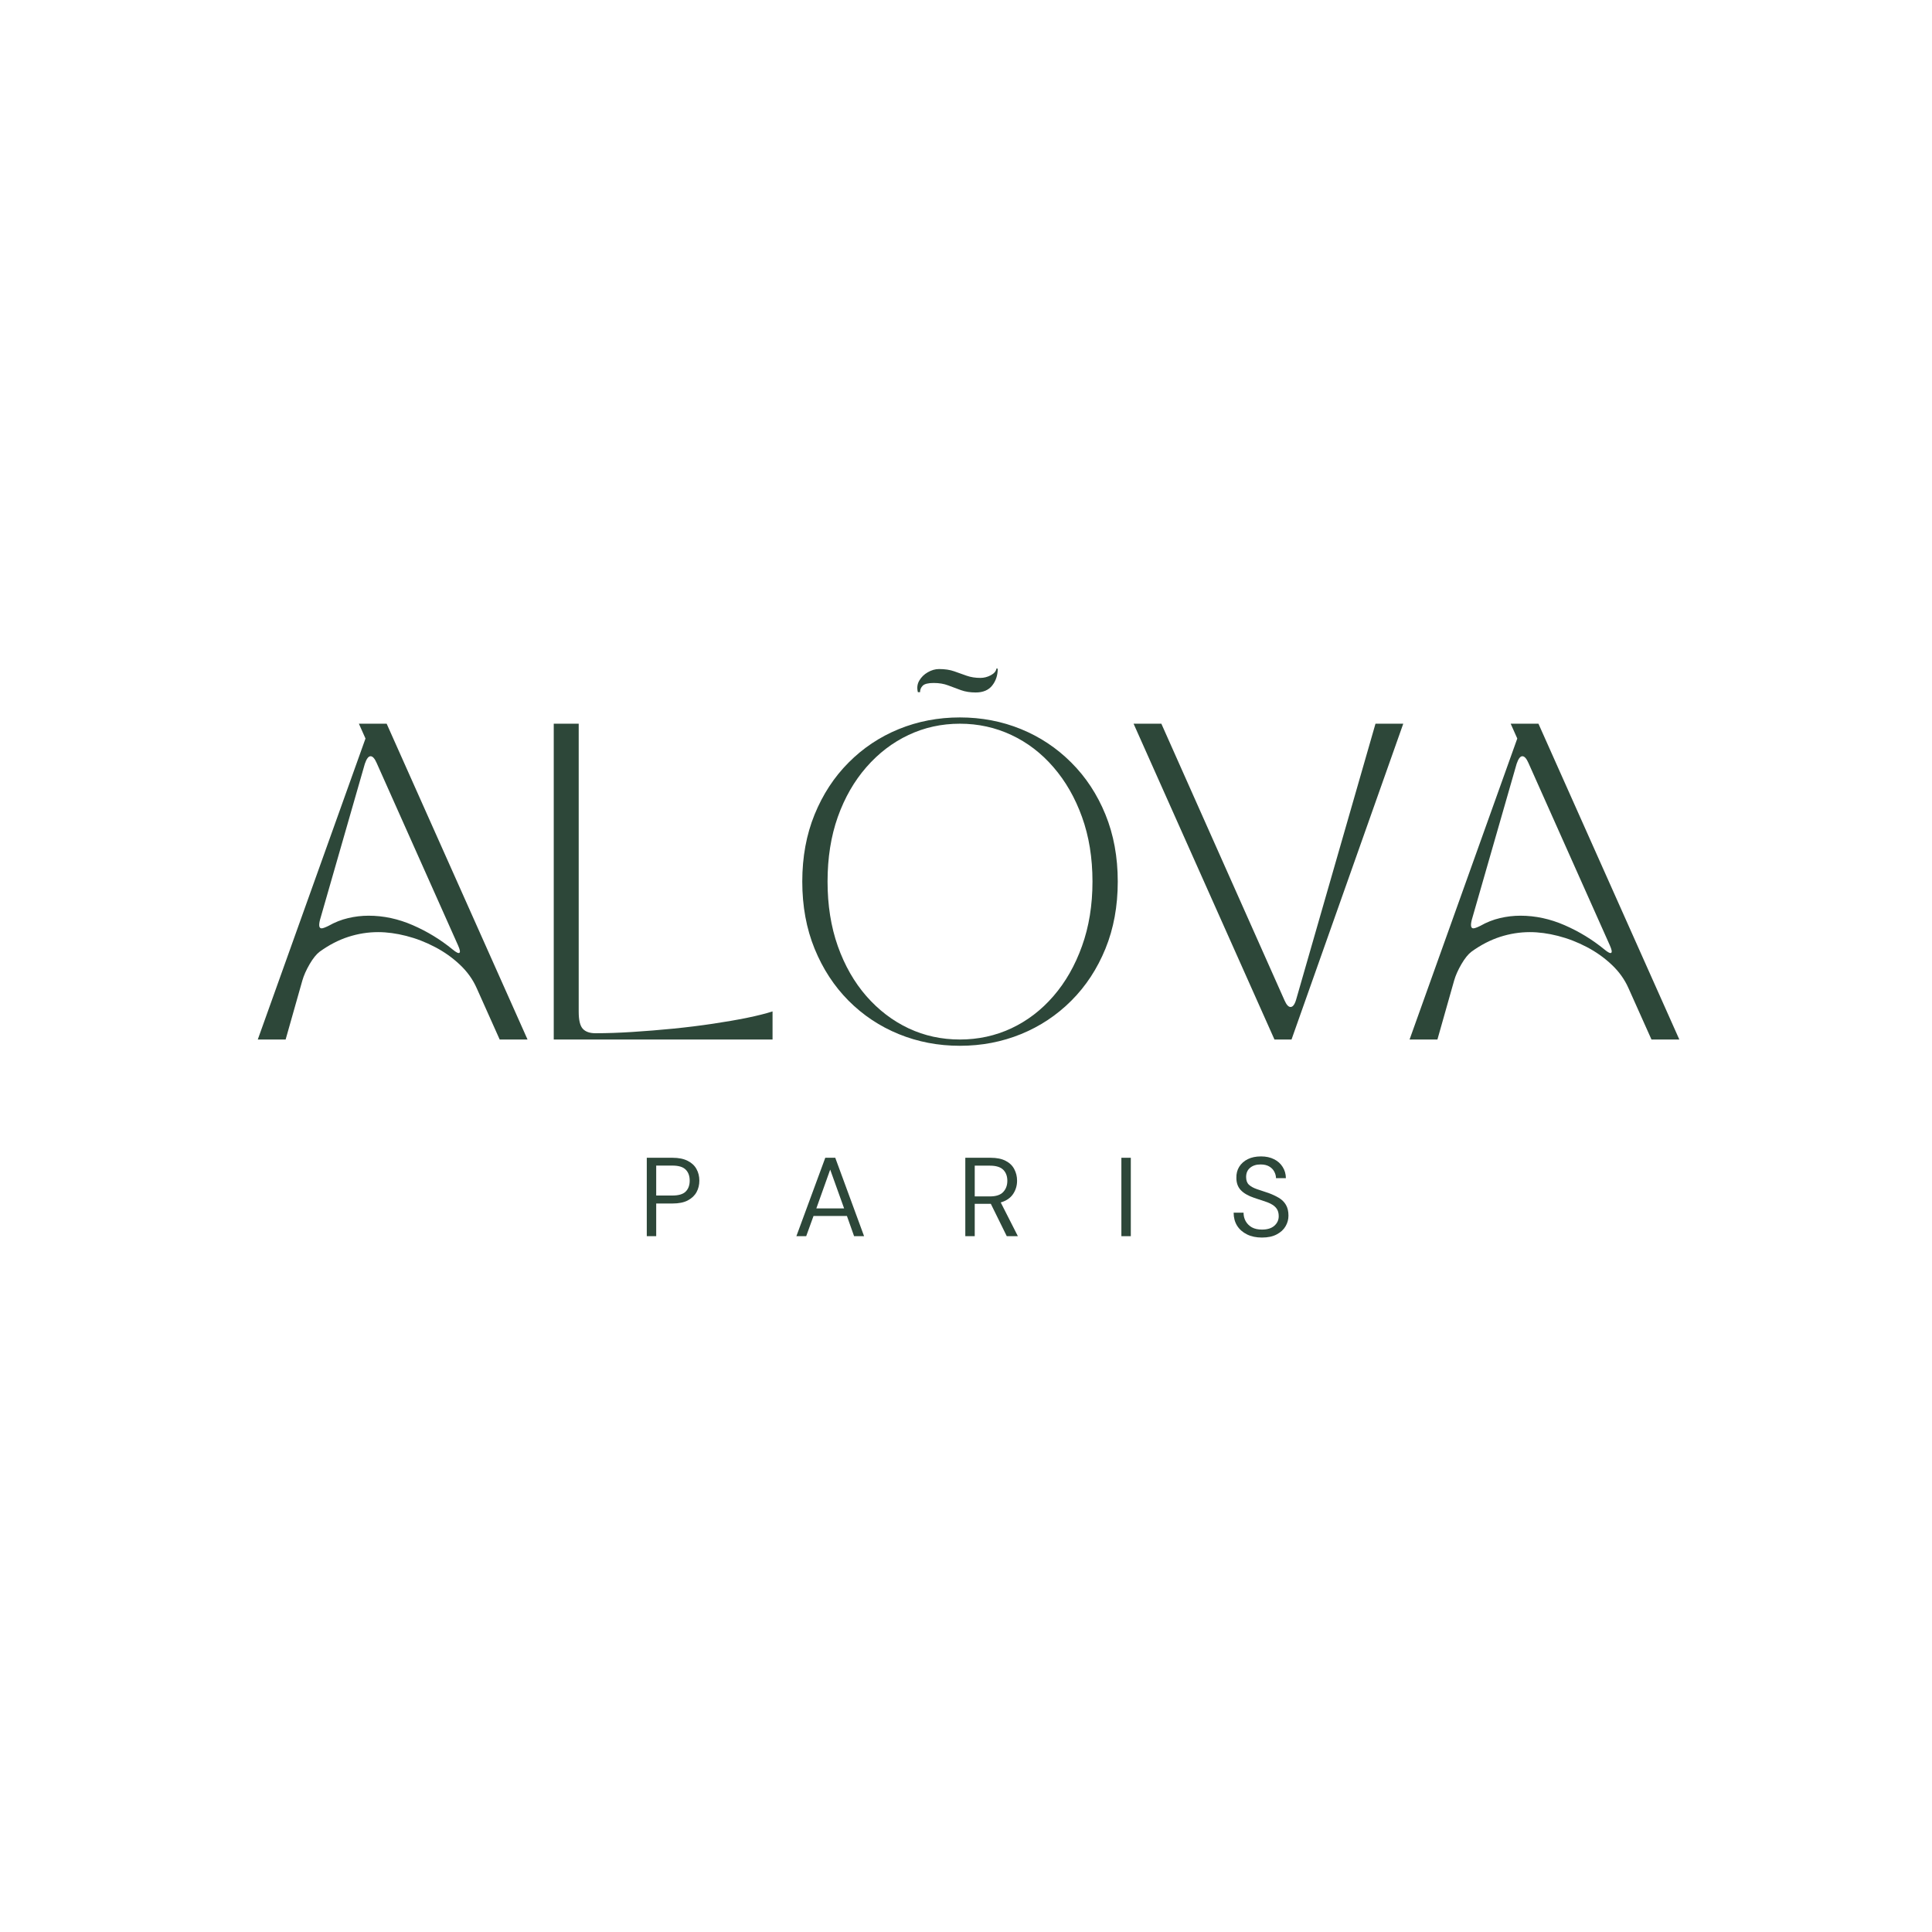 <svg version="1.0" preserveAspectRatio="xMidYMid meet" height="500" viewBox="0 0 375 375" zoomAndPan="magnify" width="500" xmlns:xlink="http://www.w3.org/1999/xlink" xmlns="http://www.w3.org/2000/svg"><defs><g></g><clipPath id="b2bf030b47"><path clip-rule="nonzero" d="M 0 0.641 L 280.078 0.641 L 280.078 99 L 0 99 Z M 0 0.641"></path></clipPath><clipPath id="8e3acdd28e"><rect height="99" y="0" width="281" x="0"></rect></clipPath><clipPath id="e7e8c4143f"><path clip-rule="nonzero" d="M 74 89 L 221 89 L 221 118.961 L 74 118.961 Z M 74 89"></path></clipPath><clipPath id="e0ceaeda3b"><rect height="30" y="0" width="147" x="0"></rect></clipPath><clipPath id="4cb2dae675"><rect height="119" y="0" width="281" x="0"></rect></clipPath></defs><g transform="matrix(1, 0, 0, 1, 48, 128)"><g clip-path="url(#4cb2dae675)"><g clip-path="url(#b2bf030b47)"><g><g clip-path="url(#8e3acdd28e)"><g fill-opacity="1" fill="#2d4739"><g transform="translate(0.816, 73.768)"><g><path d="M 6.625 0 L 1.219 0 L 22.125 -58.422 L 20.844 -61.297 L 26.234 -61.297 L 53.578 0 L 48.172 0 L 43.703 -9.984 C 42.961 -11.66 41.879 -13.172 40.453 -14.516 C 39.023 -15.867 37.41 -17.016 35.609 -17.953 C 33.816 -18.898 31.957 -19.617 30.031 -20.109 C 28.113 -20.598 26.297 -20.844 24.578 -20.844 C 22.617 -20.844 20.688 -20.535 18.781 -19.922 C 16.883 -19.305 15.035 -18.348 13.234 -17.047 C 12.586 -16.555 11.938 -15.75 11.281 -14.625 C 10.625 -13.5 10.156 -12.445 9.875 -11.469 Z M 13.297 -23.234 C 13.016 -22.129 13.117 -21.578 13.609 -21.578 C 13.848 -21.578 14.297 -21.738 14.953 -22.062 C 16.18 -22.758 17.445 -23.258 18.75 -23.562 C 20.062 -23.875 21.391 -24.031 22.734 -24.031 C 25.641 -24.031 28.5 -23.414 31.312 -22.188 C 34.133 -20.957 36.711 -19.383 39.047 -17.469 C 39.742 -16.895 40.18 -16.68 40.359 -16.828 C 40.547 -16.973 40.457 -17.453 40.094 -18.266 L 24.281 -53.703 C 23.906 -54.555 23.516 -54.984 23.109 -54.984 C 22.703 -54.984 22.332 -54.492 22 -53.516 Z M 13.297 -23.234"></path></g></g></g><g fill-opacity="1" fill="#2d4739"><g transform="translate(54.576, 73.768)"><g><path d="M 47.375 0 L 4.906 0 L 4.906 -61.297 L 9.75 -61.297 L 9.75 -5.391 C 9.75 -3.754 10.016 -2.648 10.547 -2.078 C 11.078 -1.504 11.895 -1.219 13 -1.219 C 15.238 -1.219 17.645 -1.301 20.219 -1.469 C 22.801 -1.633 25.43 -1.848 28.109 -2.109 C 30.785 -2.379 33.348 -2.695 35.797 -3.062 C 38.242 -3.426 40.469 -3.812 42.469 -4.219 C 44.477 -4.633 46.113 -5.047 47.375 -5.453 Z M 47.375 0"></path></g></g></g><g fill-opacity="1" fill="#2d4739"><g transform="translate(104.659, 73.768)"><g><path d="M 33.656 1.219 C 29.445 1.219 25.492 0.461 21.797 -1.047 C 18.098 -2.555 14.848 -4.719 12.047 -7.531 C 9.242 -10.352 7.047 -13.719 5.453 -17.625 C 3.859 -21.531 3.062 -25.875 3.062 -30.656 C 3.062 -35.426 3.859 -39.766 5.453 -43.672 C 7.047 -47.578 9.242 -50.938 12.047 -53.75 C 14.848 -56.57 18.098 -58.738 21.797 -60.25 C 25.492 -61.758 29.445 -62.516 33.656 -62.516 C 37.863 -62.516 41.816 -61.758 45.516 -60.25 C 49.211 -58.738 52.469 -56.57 55.281 -53.75 C 58.102 -50.938 60.312 -47.578 61.906 -43.672 C 63.5 -39.766 64.297 -35.426 64.297 -30.656 C 64.297 -25.875 63.5 -21.531 61.906 -17.625 C 60.312 -13.719 58.102 -10.352 55.281 -7.531 C 52.469 -4.719 49.211 -2.555 45.516 -1.047 C 41.816 0.461 37.863 1.219 33.656 1.219 Z M 7.969 -30.656 C 7.969 -26.07 8.629 -21.898 9.953 -18.141 C 11.285 -14.379 13.133 -11.141 15.5 -8.422 C 17.875 -5.711 20.602 -3.629 23.688 -2.172 C 26.77 -0.723 30.094 0 33.656 0 C 37.207 0 40.535 -0.723 43.641 -2.172 C 46.742 -3.629 49.469 -5.711 51.812 -8.422 C 54.164 -11.141 56.016 -14.379 57.359 -18.141 C 58.711 -21.898 59.391 -26.07 59.391 -30.656 C 59.391 -35.27 58.711 -39.445 57.359 -43.188 C 56.016 -46.926 54.164 -50.148 51.812 -52.859 C 49.469 -55.578 46.742 -57.66 43.641 -59.109 C 40.535 -60.566 37.207 -61.297 33.656 -61.297 C 30.094 -61.297 26.77 -60.566 23.688 -59.109 C 20.602 -57.66 17.875 -55.578 15.5 -52.859 C 13.133 -50.148 11.285 -46.926 9.953 -43.188 C 8.629 -39.445 7.969 -35.27 7.969 -30.656 Z M 25.5 -67.422 C 25.289 -68.242 25.379 -68.988 25.766 -69.656 C 26.16 -70.332 26.711 -70.875 27.422 -71.281 C 28.141 -71.695 28.867 -71.906 29.609 -71.906 C 30.754 -71.906 31.734 -71.758 32.547 -71.469 C 33.367 -71.188 34.176 -70.898 34.969 -70.609 C 35.77 -70.328 36.66 -70.188 37.641 -70.188 C 38.328 -70.188 39 -70.359 39.656 -70.703 C 40.312 -71.055 40.68 -71.5 40.766 -72.031 L 41 -71.969 C 41 -70.695 40.641 -69.609 39.922 -68.703 C 39.211 -67.805 38.145 -67.359 36.719 -67.359 C 35.656 -67.359 34.703 -67.508 33.859 -67.812 C 33.023 -68.125 32.195 -68.43 31.375 -68.734 C 30.562 -69.047 29.625 -69.203 28.562 -69.203 C 27.5 -69.203 26.789 -69.023 26.438 -68.672 C 26.094 -68.328 25.922 -67.91 25.922 -67.422 Z M 25.5 -67.422"></path></g></g></g><g fill-opacity="1" fill="#2d4739"><g transform="translate(172.028, 73.768)"><g><path d="M 0 -61.297 L 5.391 -61.297 L 29.297 -7.594 C 29.672 -6.738 30.062 -6.312 30.469 -6.312 C 30.914 -6.312 31.281 -6.801 31.562 -7.781 L 46.953 -61.297 L 52.344 -61.297 L 30.656 0 L 27.344 0 Z M 0 -61.297"></path></g></g></g><g fill-opacity="1" fill="#2d4739"><g transform="translate(224.378, 73.768)"><g><path d="M 6.625 0 L 1.219 0 L 22.125 -58.422 L 20.844 -61.297 L 26.234 -61.297 L 53.578 0 L 48.172 0 L 43.703 -9.984 C 42.961 -11.66 41.879 -13.172 40.453 -14.516 C 39.023 -15.867 37.41 -17.016 35.609 -17.953 C 33.816 -18.898 31.957 -19.617 30.031 -20.109 C 28.113 -20.598 26.297 -20.844 24.578 -20.844 C 22.617 -20.844 20.688 -20.535 18.781 -19.922 C 16.883 -19.305 15.035 -18.348 13.234 -17.047 C 12.586 -16.555 11.938 -15.75 11.281 -14.625 C 10.625 -13.5 10.156 -12.445 9.875 -11.469 Z M 13.297 -23.234 C 13.016 -22.129 13.117 -21.578 13.609 -21.578 C 13.848 -21.578 14.297 -21.738 14.953 -22.062 C 16.18 -22.758 17.445 -23.258 18.75 -23.562 C 20.062 -23.875 21.391 -24.031 22.734 -24.031 C 25.641 -24.031 28.5 -23.414 31.312 -22.188 C 34.133 -20.957 36.711 -19.383 39.047 -17.469 C 39.742 -16.895 40.18 -16.68 40.359 -16.828 C 40.547 -16.973 40.457 -17.453 40.094 -18.266 L 24.281 -53.703 C 23.906 -54.555 23.516 -54.984 23.109 -54.984 C 22.703 -54.984 22.332 -54.492 22 -53.516 Z M 13.297 -23.234"></path></g></g></g></g></g></g><g clip-path="url(#e7e8c4143f)"><g transform="matrix(1, 0, 0, 1, 74, 89)"><g clip-path="url(#e0ceaeda3b)"><g fill-opacity="1" fill="#2d4739"><g transform="translate(1.931, 22.942)"><g><path d="M 1.609 0 L 1.609 -15.219 L 6.609 -15.219 C 7.797 -15.219 8.773 -15.02 9.547 -14.625 C 10.316 -14.238 10.883 -13.711 11.25 -13.047 C 11.625 -12.379 11.812 -11.625 11.812 -10.781 C 11.812 -9.957 11.629 -9.211 11.266 -8.547 C 10.898 -7.879 10.332 -7.344 9.562 -6.938 C 8.801 -6.539 7.816 -6.344 6.609 -6.344 L 3.438 -6.344 L 3.438 0 Z M 3.438 -7.891 L 6.562 -7.891 C 7.781 -7.891 8.645 -8.145 9.156 -8.656 C 9.676 -9.176 9.938 -9.883 9.938 -10.781 C 9.938 -11.695 9.676 -12.41 9.156 -12.922 C 8.645 -13.441 7.781 -13.703 6.562 -13.703 L 3.438 -13.703 Z M 3.438 -7.891"></path></g></g></g><g fill-opacity="1" fill="#2d4739"><g transform="translate(31.92, 22.942)"><g><path d="M 0.656 0 L 6.266 -15.219 L 8.203 -15.219 L 13.797 0 L 11.859 0 L 10.469 -3.922 L 3.984 -3.922 L 2.562 0 Z M 4.531 -5.391 L 9.922 -5.391 L 7.219 -12.922 Z M 4.531 -5.391"></path></g></g></g><g fill-opacity="1" fill="#2d4739"><g transform="translate(63.757, 22.942)"><g><path d="M 1.609 0 L 1.609 -15.219 L 6.531 -15.219 C 7.719 -15.219 8.688 -15.02 9.438 -14.625 C 10.195 -14.238 10.754 -13.703 11.109 -13.016 C 11.473 -12.336 11.656 -11.586 11.656 -10.766 C 11.656 -9.805 11.395 -8.941 10.875 -8.172 C 10.363 -7.41 9.566 -6.867 8.484 -6.547 L 11.812 0 L 9.656 0 L 6.562 -6.281 L 3.438 -6.281 L 3.438 0 Z M 3.438 -7.719 L 6.391 -7.719 C 7.566 -7.719 8.422 -8 8.953 -8.562 C 9.492 -9.133 9.766 -9.863 9.766 -10.75 C 9.766 -11.645 9.5 -12.359 8.969 -12.891 C 8.438 -13.422 7.57 -13.688 6.375 -13.688 L 3.438 -13.688 Z M 3.438 -7.719"></path></g></g></g><g fill-opacity="1" fill="#2d4739"><g transform="translate(94.051, 22.942)"><g><path d="M 1.609 0 L 1.609 -15.219 L 3.438 -15.219 L 3.438 0 Z M 1.609 0"></path></g></g></g><g fill-opacity="1" fill="#2d4739"><g transform="translate(116.496, 22.942)"><g><path d="M 6.453 0.266 C 5.336 0.266 4.367 0.062 3.547 -0.344 C 2.723 -0.75 2.082 -1.312 1.625 -2.031 C 1.176 -2.758 0.953 -3.602 0.953 -4.562 L 2.875 -4.562 C 2.875 -3.969 3.008 -3.422 3.281 -2.922 C 3.562 -2.422 3.961 -2.02 4.484 -1.719 C 5.016 -1.426 5.672 -1.281 6.453 -1.281 C 7.484 -1.281 8.281 -1.523 8.844 -2.016 C 9.414 -2.516 9.703 -3.133 9.703 -3.875 C 9.703 -4.477 9.57 -4.961 9.312 -5.328 C 9.051 -5.703 8.695 -6.004 8.25 -6.234 C 7.812 -6.473 7.305 -6.676 6.734 -6.844 C 6.16 -7.02 5.562 -7.219 4.938 -7.438 C 3.758 -7.844 2.891 -8.348 2.328 -8.953 C 1.766 -9.555 1.484 -10.344 1.484 -11.312 C 1.461 -12.125 1.645 -12.844 2.031 -13.469 C 2.426 -14.102 2.984 -14.598 3.703 -14.953 C 4.422 -15.305 5.273 -15.484 6.266 -15.484 C 7.234 -15.484 8.078 -15.301 8.797 -14.938 C 9.516 -14.582 10.07 -14.082 10.469 -13.438 C 10.875 -12.801 11.082 -12.078 11.094 -11.266 L 9.172 -11.266 C 9.172 -11.68 9.062 -12.098 8.844 -12.516 C 8.633 -12.93 8.305 -13.27 7.859 -13.531 C 7.422 -13.789 6.867 -13.922 6.203 -13.922 C 5.367 -13.93 4.688 -13.719 4.156 -13.281 C 3.633 -12.852 3.375 -12.254 3.375 -11.484 C 3.375 -10.828 3.555 -10.328 3.922 -9.984 C 4.297 -9.641 4.816 -9.352 5.484 -9.125 C 6.148 -8.895 6.914 -8.641 7.781 -8.359 C 8.508 -8.086 9.16 -7.781 9.734 -7.438 C 10.316 -7.094 10.77 -6.645 11.094 -6.094 C 11.426 -5.539 11.594 -4.836 11.594 -3.984 C 11.594 -3.254 11.406 -2.566 11.031 -1.922 C 10.656 -1.273 10.082 -0.75 9.312 -0.344 C 8.551 0.062 7.598 0.266 6.453 0.266 Z M 6.453 0.266"></path></g></g></g></g></g></g></g></g></svg>